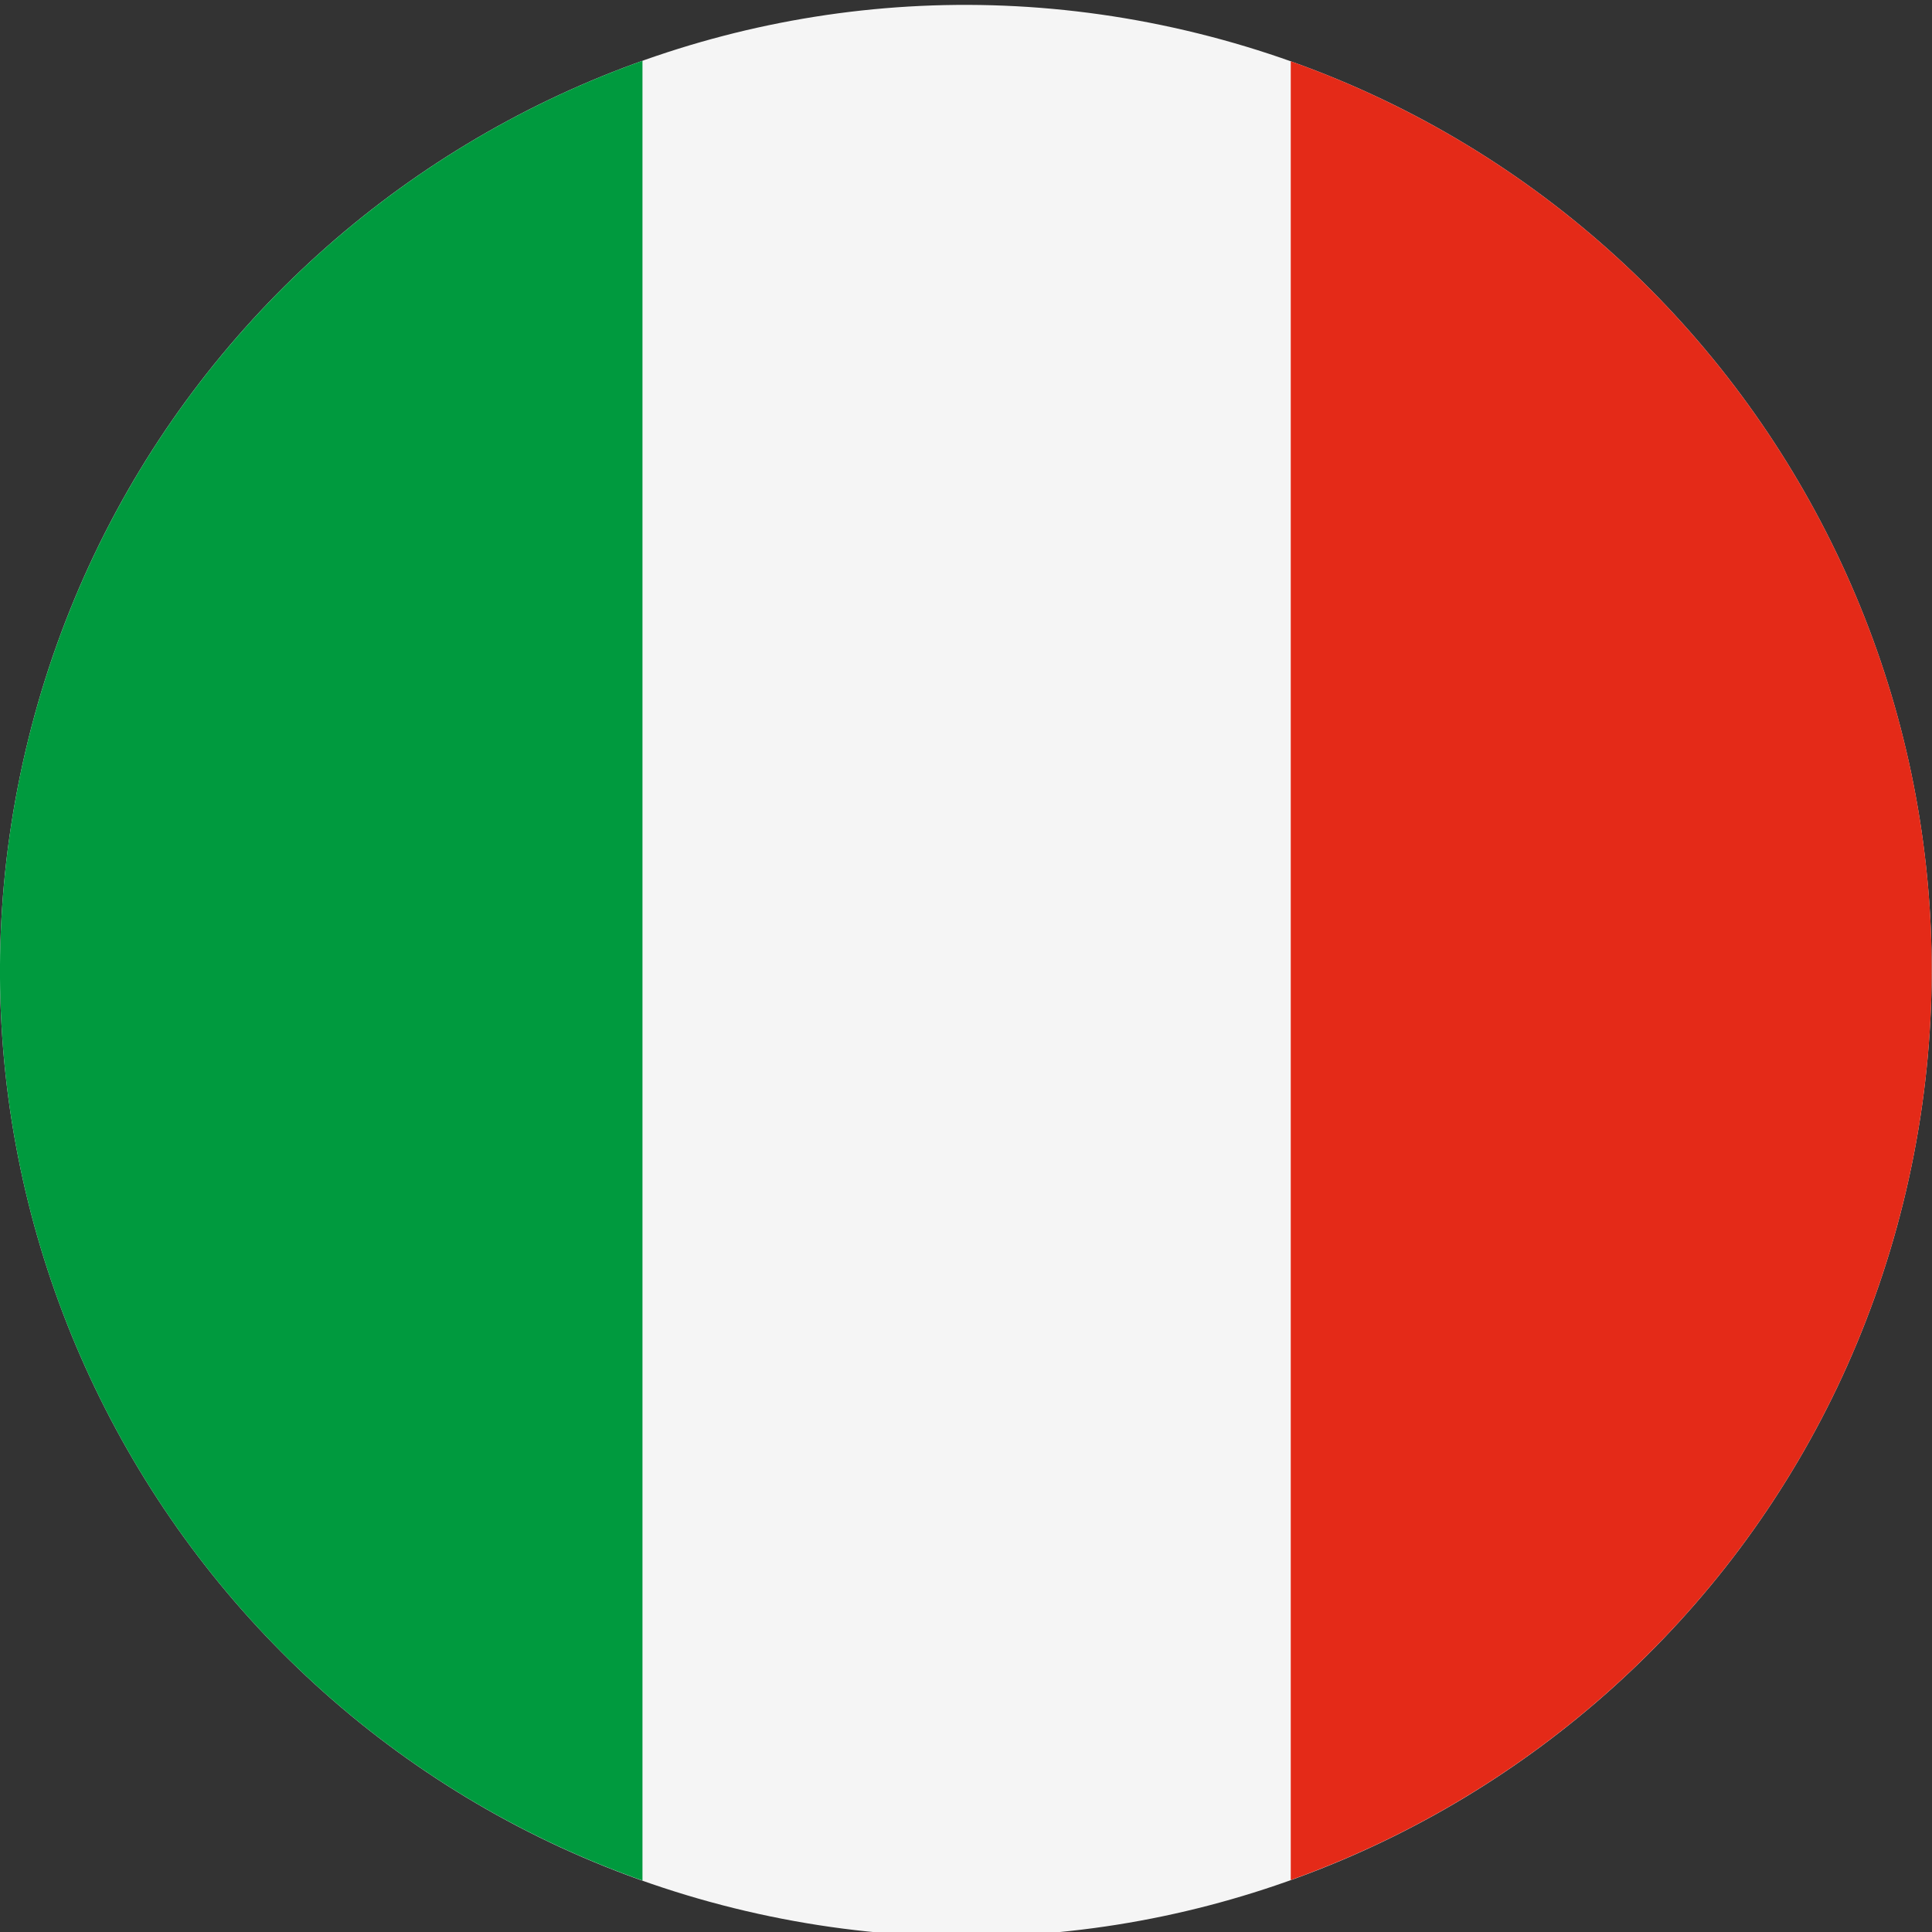 <?xml version="1.0" encoding="UTF-8"?>
<svg width="11px" height="11px" viewBox="0 0 11 11" version="1.1" xmlns="http://www.w3.org/2000/svg" xmlns:xlink="http://www.w3.org/1999/xlink">
    <rect x="0" y="0" width="11" height="11" fill="#333333" stroke="none"/>
    <!-- Generator: Sketch 49 (51002) - http://www.bohemiancoding.com/sketch -->
    <title>Icon/Language/ Italien</title>
    <desc>Created with Sketch.</desc>
    <defs>
        <polygon id="path-1" points="0 11 0 0.002 10.998 0.002 10.998 11 8.53969608e-06 11 10.998 11 10.998 0.002 8.53969608e-06 0.002 8.53969608e-06 11"></polygon>
    </defs>
    <g id="Icon/Language/-Italien" stroke="none" stroke-width="1" fill="none" fill-rule="evenodd">
        <path d="M0.162,4.206 C0.892,1.258 3.873,-0.539 6.82,0.19 C9.768,0.919 11.565,3.9 10.836,6.848 C10.107,9.795 7.126,11.593 4.178,10.864 C1.231,10.134 -0.567,7.154 0.162,4.206" id="Fill-1" fill="#F5F5F5"></path>
        <g id="Page-1">
            <g id="Group-3" transform="translate(0, 0.026)">
                <mask id="mask-2" fill="white">
                    <use xlink:href="#path-1"></use>
                </mask>
                <g id="Clip-2"></g>
                <path d="M0.163,4.18 C0.892,1.232 3.873,-0.565 6.82,0.164 C9.768,0.894 11.565,3.874 10.836,6.822 C10.107,9.769 7.126,11.567 4.178,10.838 C1.231,10.108 -0.567,7.128 0.163,4.18" id="Fill-1" fill="#F5F5F5" mask="url(#mask-2)"></path>
            </g>
            <path d="M3.658,0.346 C1.979,0.945 0.623,2.346 0.162,4.206 C-0.523,6.976 1.023,9.775 3.658,10.707 L3.658,0.346 Z" id="Fill-4" fill="#009A3E"></path>
            <path d="M7.349,0.349 L7.349,10.704 C9.024,10.104 10.377,8.704 10.836,6.848 C11.521,4.081 9.979,1.285 7.349,0.349" id="Fill-6" fill="#E42A18"></path>
        </g>
    </g>
</svg>